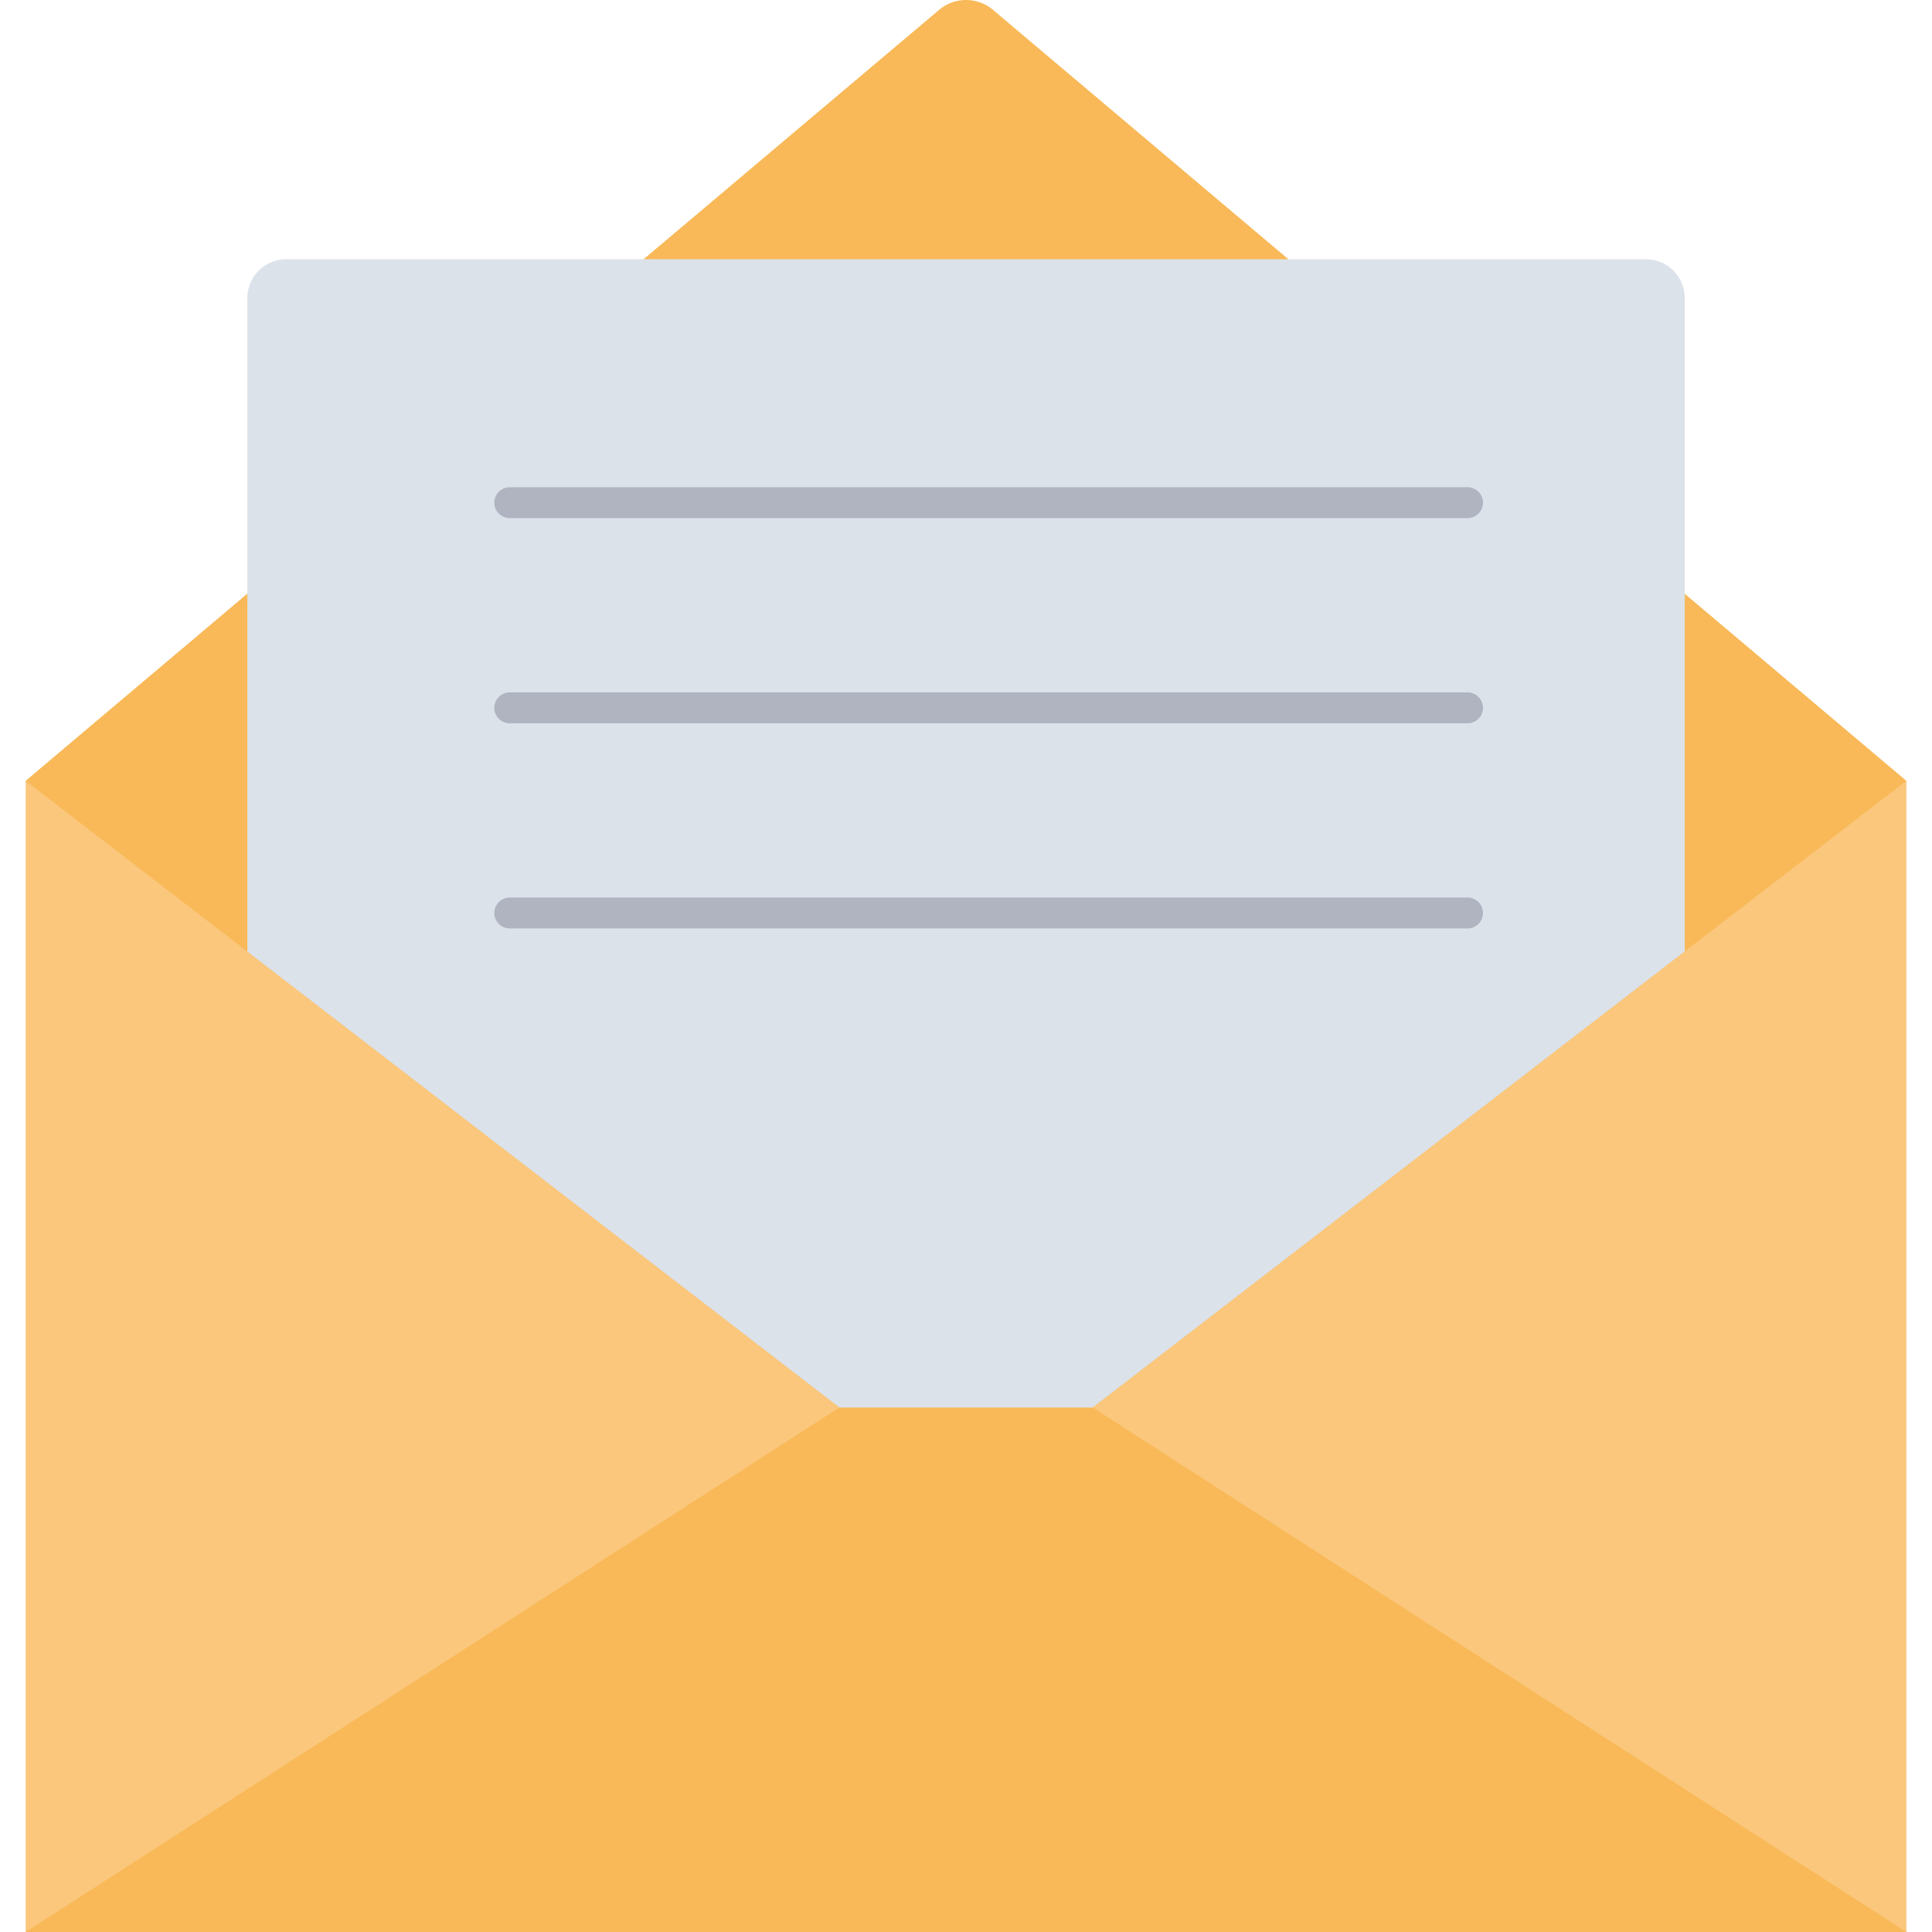<svg xmlns="http://www.w3.org/2000/svg" id="Flat" height="512" viewBox="0 0 128 128" width="512"><path d="m1.699 51.726h124.606v76.274h-124.606z" fill="#fac77c"></path><path d="m72.388 93.248h-16.772l-53.917 34.752h124.606z" fill="#f9b958"></path><path d="m111.619 39.341-26.26-22.165-19.571-16.523a2.766 2.766 0 0 0 -3.569 0l-19.581 16.523-26.25 22.155-14.688 12.399 14.688 11.314 39.227 30.207h16.777l39.227-30.217 14.681-11.304z" fill="#f9b958"></path><path d="m109.041 17.176h-90.074a2.579 2.579 0 0 0 -2.579 2.579v43.289l39.227 30.207h16.777l39.227-30.217v-43.279a2.578 2.578 0 0 0 -2.578-2.579z" fill="#dbe2ea"></path><g fill="#b0b4c1"><path d="m97.229 32.281h-63.457a1.023 1.023 0 0 0 0 2.046h63.457a1.023 1.023 0 0 0 0-2.046z"></path><path d="m97.229 45.873h-63.457a1.023 1.023 0 0 0 0 2.046h63.457a1.023 1.023 0 0 0 0-2.046z"></path><path d="m97.229 59.465h-63.457a1.023 1.023 0 1 0 0 2.046h63.457a1.023 1.023 0 0 0 0-2.046z"></path></g></svg>